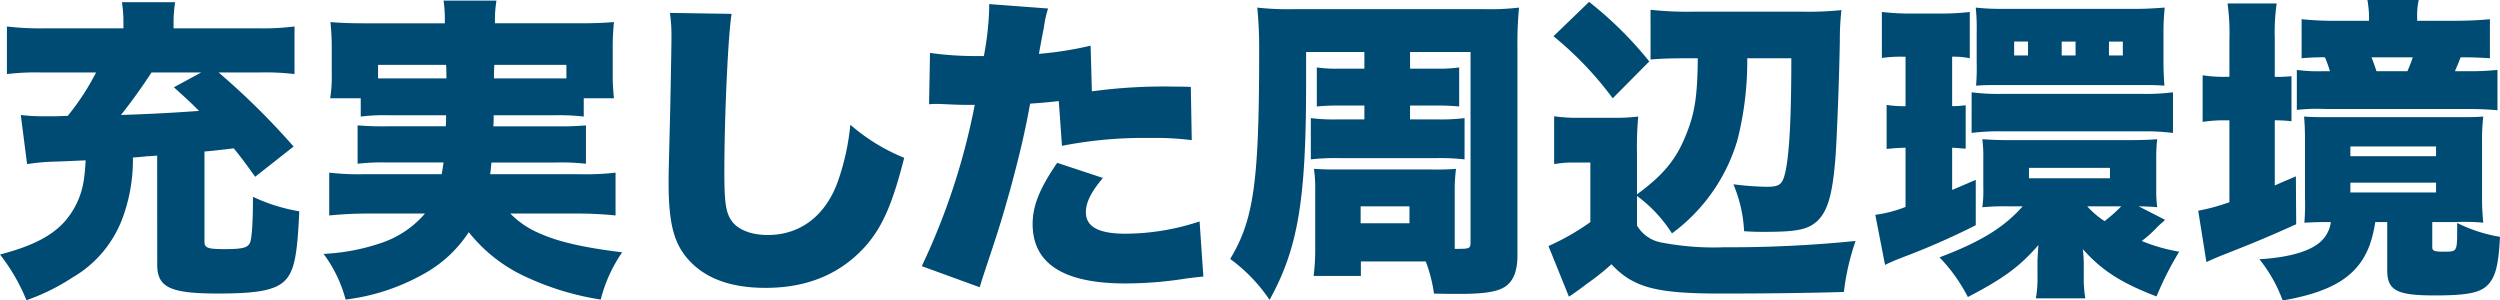 <svg xmlns="http://www.w3.org/2000/svg" width="299.37" height="35.983" viewBox="0 0 299.37 35.983"><defs><clipPath id="a"><path fill="none" d="M0 0h299.37v35.983H0z"/></clipPath></defs><g transform="translate(0 .001)" clip-path="url(#a)" fill="#004b73"><path d="M18.821 18.633c-.49.038-.9.076-1.168.076-1.095.113-1.171.113-1.737.151a20.18 20.18 0 01-1.168 7.054 13.748 13.748 0 01-6.074 7.318 24.938 24.938 0 01-5.506 2.715A22.888 22.888 0 000 30.476c3.77-.98 6.073-2.149 7.656-3.846a9.658 9.658 0 002.415-5.32c.075-.566.113-.942.187-2.111-2.49.114-2.49.114-3.62.151a25.307 25.307 0 00-3.395.3l-.753-5.881a21.436 21.436 0 002.829.151h1.357c.3 0 .791-.038 1.431-.038a29.858 29.858 0 003.4-5.206H4.941a29.085 29.085 0 00-4.112.193v-5.7a33.431 33.431 0 004.371.225h9.58v-.792A15.113 15.113 0 0014.6.264h6.374a15.013 15.013 0 00-.189 2.3v.83h10.332a30.094 30.094 0 004.15-.227v5.702a28.982 28.982 0 00-4.187-.19h-4.9a87.774 87.774 0 018.976 8.865l-4.6 3.621c-1.244-1.735-1.7-2.339-2.564-3.4-1.659.19-2.187.266-3.507.379V28.93c0 .754.376.9 2.376.9 2.15 0 2.754-.151 3.055-.718.227-.452.377-2.263.377-5.544a21.236 21.236 0 005.545 1.735c-.227 5.092-.566 6.94-1.547 8.109-1.094 1.283-3.169 1.737-8.109 1.737-5.808 0-7.356-.718-7.356-3.472zm-.678-9.958a67.807 67.807 0 01-3.658 5.093c3.243-.114 5.808-.227 9.353-.49-.943-.944-1.471-1.434-3.017-2.83L24.1 8.674zm28.487 5.129a22.452 22.452 0 00-3.433.152v-2.189h-3.658a16.45 16.45 0 00.187-2.979V5.695c0-.981-.037-1.773-.151-3.055 1.207.114 2.453.151 4.526.151h9.167v-.264a15.684 15.684 0 00-.152-2.452h6.337a13.972 13.972 0 00-.187 2.414v.3h9.732c2.074 0 3.281-.037 4.525-.151a28.08 28.08 0 00-.151 2.943v3.244a24.457 24.457 0 00.151 2.943h-3.62v2.188a25.056 25.056 0 00-3.508-.152h-7.28c0 .68 0 .68-.037 1.321h7.543a34.2 34.2 0 003.545-.114v4.6a25.386 25.386 0 00-3.545-.151h-7.77c-.076.716-.076.83-.151 1.4h10.674a31.251 31.251 0 004.337-.187v5.126a43.994 43.994 0 00-4.639-.227h-7.958a10.562 10.562 0 003.431 2.34c2.264 1.018 5.093 1.7 9.958 2.3a17.5 17.5 0 00-2.566 5.658 32.987 32.987 0 01-8.788-2.639 18.564 18.564 0 01-7.016-5.432 15.078 15.078 0 01-5.356 4.979 25.2 25.2 0 01-9.389 3.092 16.06 16.06 0 00-2.64-5.469 24.954 24.954 0 006.826-1.282 11.81 11.81 0 005.314-3.547h-6.9c-1.585 0-2.979.076-4.564.227V20.67a29.419 29.419 0 004.225.187h9.239c.113-.6.152-.867.225-1.4h-6.785a24.766 24.766 0 00-3.508.151v-4.6a34.378 34.378 0 003.508.114h7.054c.037-.716.037-.716.037-1.321zm-1.359-6.035V9.39h8.185c0-.829 0-1.018-.038-1.621zm13.917 0c-.038 1.056-.038 1.095-.038 1.621h8.675V7.769zm28.421-6.11c-.417 2.377-.869 12.447-.869 18.747 0 3.773.152 4.9.792 5.923.718 1.132 2.339 1.81 4.412 1.81 3.887 0 6.9-2.3 8.375-6.375a28.638 28.638 0 001.507-6.827 22.965 22.965 0 006.45 3.96c-1.43 5.658-2.676 8.409-4.751 10.709-2.979 3.243-6.9 4.864-11.843 4.864-3.848 0-6.713-.943-8.751-2.867-2.149-2.073-2.867-4.487-2.867-9.768 0-.981 0-.981.189-8.562.076-3.81.151-7.393.151-8.865a17.74 17.74 0 00-.187-2.865zm43.14 9.278a64.084 64.084 0 0110-.566c.265 0 1.057 0 1.848.038l.114 6.374a33.976 33.976 0 00-4.943-.263 50.637 50.637 0 00-10.6.943l-.379-5.356c-1.81.187-2.263.227-3.433.3-.642 3.546-1.32 6.337-2.376 10.26-.943 3.32-1.17 4.15-2.791 9.015-.6 1.81-.6 1.81-.868 2.715l-6.94-2.526a80.576 80.576 0 006.342-19.311h-.605c-1.206 0-2-.039-3.621-.114h-.376a7.556 7.556 0 00-.868.038l.113-6.149a39.241 39.241 0 005.735.377h.715a36.1 36.1 0 00.637-5.657V.489l7.054.528a11.912 11.912 0 00-.49 2.187c-.038.227-.265 1.321-.605 3.245a42.351 42.351 0 006.187-.981zm1.321 10.372c-1.434 1.7-2.038 2.943-2.038 4.112 0 1.735 1.548 2.564 4.716 2.564a28.366 28.366 0 008.9-1.471l.452 6.6c-.753.076-1.092.114-2 .227a46.247 46.247 0 01-7.355.6q-11.091 0-11.09-7.127c0-2.188.867-4.3 2.943-7.318zm31.312-8.671h-3.169a23.7 23.7 0 00-2.526.113V8.072a15.369 15.369 0 002.526.151h3.169v-2h-6.979v3.773c0 14.031-.98 19.763-4.375 25.912a19.6 19.6 0 00-4.715-4.9c2.829-4.716 3.47-9.166 3.47-24.933a49.531 49.531 0 00-.227-5.166 33.378 33.378 0 004.377.184h22.708a29.165 29.165 0 004.261-.187 44.357 44.357 0 00-.189 4.832v24.814c0 2.038-.566 3.32-1.735 3.924-.9.49-2.452.716-5.13.716-.868 0-1.585 0-3.131-.037a17.932 17.932 0 00-.984-3.847h-7.771v1.73h-5.658a24.538 24.538 0 00.189-3.131v-7.09a16.423 16.423 0 00-.149-2.6c1.357.076 1.621.076 2.753.076h11.277a28 28 0 002.981-.076 19.528 19.528 0 00-.152 2.753v6.827h.491c1.245 0 1.4-.075 1.4-.753V6.223h-7.242v2h3.319a16.522 16.522 0 002.562-.151v4.677a26.058 26.058 0 00-2.566-.113h-3.319v1.659h3.13a23.667 23.667 0 003.4-.152v4.943a25.2 25.2 0 00-3.358-.151h-11.693a24.825 24.825 0 00-3.358.151v-4.942a22.715 22.715 0 003.358.152h3.055zm-.449 14.1h5.847v-2.032h-5.847zm33.092-3.466c3.244-2.377 4.791-4.3 5.96-7.356.981-2.45 1.281-4.526 1.32-8.938h-1.207c-1.886 0-3.282.038-4.45.151V1.168a40.444 40.444 0 005.279.227h12.787a38.576 38.576 0 004.792-.187 32.564 32.564 0 00-.19 3.734c-.076 4.413-.3 10.3-.49 13.464-.339 4.792-.943 6.9-2.263 8.111-1.132.981-2.415 1.245-6.223 1.245-.9 0-1.4 0-2.49-.076a16.216 16.216 0 00-1.283-5.62 34.917 34.917 0 003.96.3c1.661 0 1.963-.265 2.339-2.112.415-2.188.642-6.223.642-13.277h-5.28a38.182 38.182 0 01-1.169 9.77 21.307 21.307 0 01-7.846 11.2 16.623 16.623 0 00-4.187-4.489v3.545a4.253 4.253 0 002.943 2.038 32.981 32.981 0 007.505.566 149.715 149.715 0 0015.73-.754 28.23 28.23 0 00-1.4 6.109c-3.77.114-9.014.19-14.784.19-7.7 0-10.448-.716-13.05-3.508a30.354 30.354 0 01-2.943 2.339c-.792.6-.792.6-1.283.943-.414.3-.414.3-.867.6l-2.451-6.067a28.084 28.084 0 005.016-2.867v-7.133h-1.96a13.427 13.427 0 00-2.377.189v-5.73a19.022 19.022 0 003.131.187h4.074a21.647 21.647 0 002.865-.151 39.474 39.474 0 00-.151 4.3zM190.291.225a44.508 44.508 0 017.206 7.13l-4.377 4.413a41.254 41.254 0 00-7.092-7.431zm37.511 6.564a15.4 15.4 0 00-2.452.152V1.432a29.213 29.213 0 003.357.19h3.7a29.259 29.259 0 003.469-.19v5.545a8.536 8.536 0 00-1.848-.189h-.263v5.923a11.433 11.433 0 001.621-.114v5.206c-.64-.039-.792-.076-1.621-.114v5.054c.9-.376 1.32-.566 2.829-1.206v5.431a87.315 87.315 0 01-8.863 3.886c-.944.377-1.471.6-2 .867l-1.168-6a15 15 0 003.621-.943V17.69a20.58 20.58 0 00-2.264.151v-5.28a12.849 12.849 0 002.264.152V6.789zm31.156 19.841c-.076.038-.076.038-.566.491a13.539 13.539 0 01-1.924 1.734 20.633 20.633 0 004.489 1.282 37.64 37.64 0 00-2.716 5.358c-4.263-1.623-6.563-3.131-8.827-5.659a15.264 15.264 0 01.114 2.038v1.319a13.182 13.182 0 00.189 2.529h-5.922a14.182 14.182 0 00.189-2.792v-1.548c0-.377.037-.943.113-2.038-2.263 2.6-4.187 4-8.45 6.225a19.851 19.851 0 00-3.393-4.753c4.9-1.848 7.732-3.583 9.957-6.111h-1.772a27.962 27.962 0 00-3.055.114 15.482 15.482 0 00.113-2.376v-3.4a17.631 17.631 0 00-.113-2.376c1.019.075 1.96.113 3.395.113h13.919c1.585 0 2.827-.038 3.62-.113a20.6 20.6 0 00-.113 2.376v3.583a16.786 16.786 0 00.113 2.188c-.339-.038-.829-.076-2.225-.114l3.169 1.623zm-22.859-15.578a24.884 24.884 0 003.7.189h16.709a25.515 25.515 0 003.7-.189v4.865a26.444 26.444 0 00-3.659-.189h-16.753a25.389 25.389 0 00-3.7.189zm.605-7.279a22.187 22.187 0 00-.114-2.867 25.52 25.52 0 002.979.151h16.6c.528 0 1.547-.038 3.054-.151a28.229 28.229 0 00-.151 2.867v3.694c0 .832.038 1.887.114 2.792-1.019-.076-1.321-.076-2.979-.076h-16.6c-1.585 0-1.924 0-2.979.076a25.105 25.105 0 00.076-2.792zm6.147 1.2h-1.661v1.665h1.661zm.113 16.372h9.7v-1.241h-9.7zm5.58-16.367h-1.661v1.66h1.661zm1.4 19.728a10.329 10.329 0 002.074 1.773 18.566 18.566 0 002-1.773zm4.261-19.728h-1.661v1.66h1.661zm12.765-.302a25.643 25.643 0 00-.227-4.263h5.884a24.846 24.846 0 00-.227 4.263v4.523a15.408 15.408 0 002-.076v5.394a17.175 17.175 0 00-2-.113v7.808c.49-.227.49-.227 2.526-1.095l.039 5.734c-3.019 1.358-4.867 2.15-8.827 3.7-.678.266-1.434.605-1.924.832l-.981-6.15a25.271 25.271 0 003.735-1.018v-9.808h-.491a16.3 16.3 0 00-2.715.189V9.013a16.21 16.21 0 002.751.186h.453zm17.464 21.913a15.478 15.478 0 01-.642 2.678c-1.358 3.735-4.375 5.659-10.448 6.714a17.172 17.172 0 00-2.791-4.941c3.319-.189 5.808-.867 7.128-1.924a3.813 3.813 0 001.432-2.527c-1.472 0-1.472 0-3.169.076a28.357 28.357 0 00.076-2.943v-6.75c0-1.358-.038-2.15-.113-3.019 1.056.076 1.507.076 3.545.076h14.411c1.924 0 2.642 0 3.507-.076a22.917 22.917 0 00-.149 2.943v6.637a26.927 26.927 0 00.149 3.131 25.261 25.261 0 00-3.243-.076h-2.868v2.981c0 .49.227.566 1.434.566 1.547 0 1.547 0 1.547-2.754v-.682a18.158 18.158 0 005.13 1.661c-.189 3.659-.6 5.092-1.773 6.035-.943.718-2.49.981-6.071.981-4.527 0-5.659-.6-5.659-3.017v-5.77zm9.391-24.1c1.661 0 3.169-.076 4.337-.19v4.676a46.831 46.831 0 00-3.507-.113c-.3.792-.415 1.019-.68 1.661h1.208a33.1 33.1 0 003.884-.151v4.827c-1.357-.114-2.263-.151-4.147-.151h-16.521a21.954 21.954 0 00-3.358.113V8.373a18.792 18.792 0 003.172.15h.792a14.838 14.838 0 00-.6-1.661 27.152 27.152 0 00-2.792.113V2.299a39.016 39.016 0 004.375.19h3.7v-.454a12.078 12.078 0 00-.197-2.036h6.147a8.449 8.449 0 00-.189 1.96v.53zm-12.371 16.218h10.259v-1.168h-10.26zm0 4.337h10.259v-1.169h-10.26zm6.826-14.521a14.557 14.557 0 00.642-1.661h-4.941c.227.566.3.792.6 1.661z"/></g></svg>